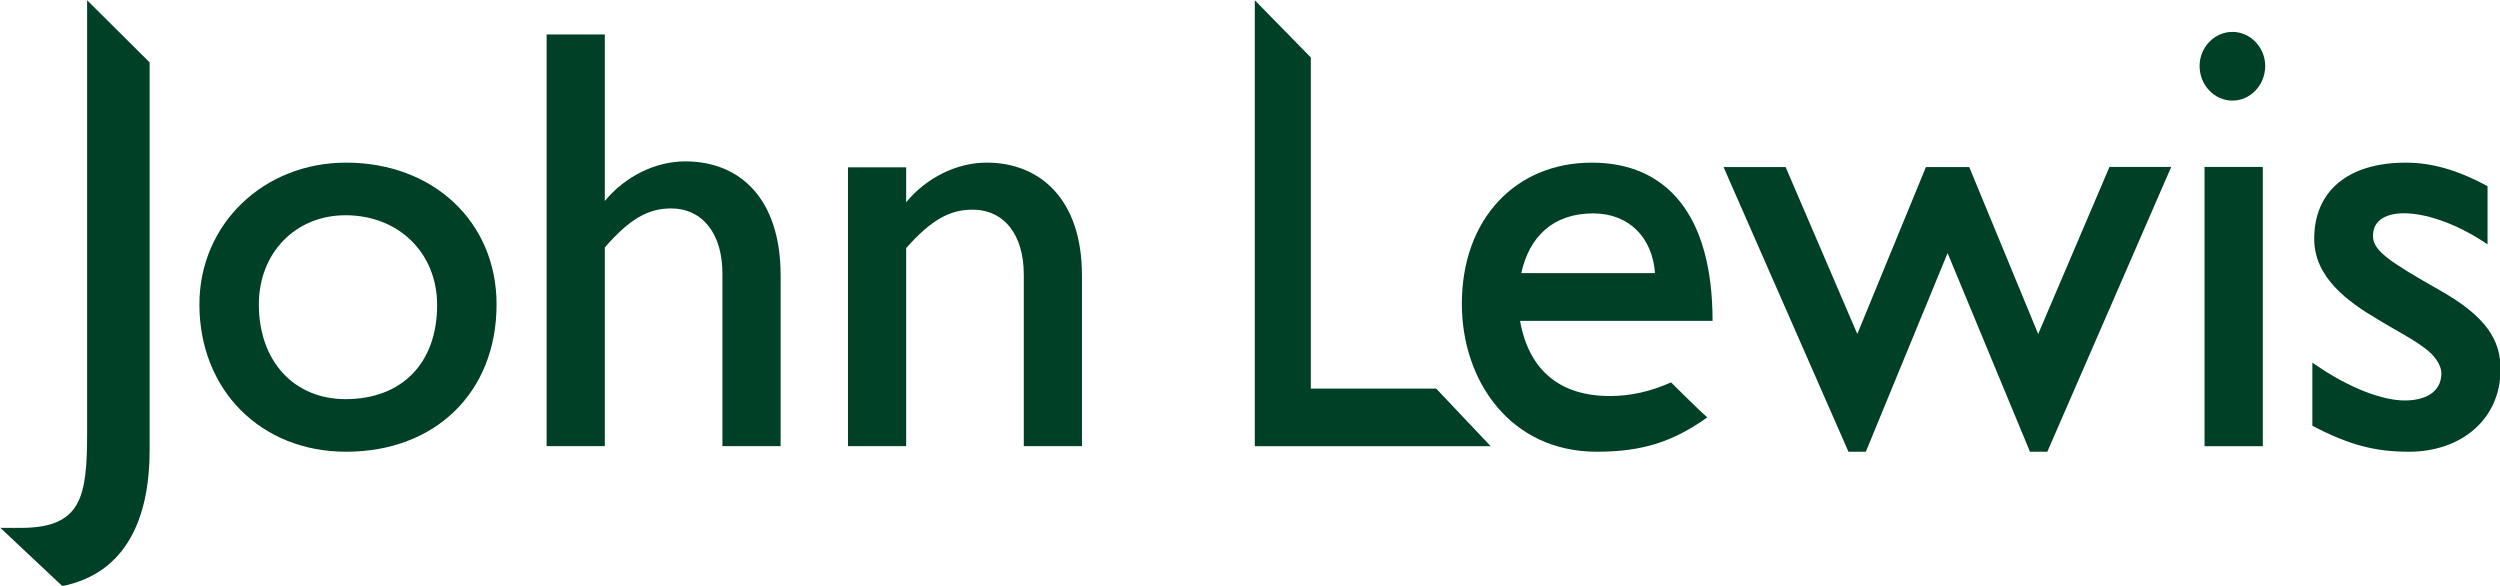 <?xml version="1.0" encoding="UTF-8" standalone="no"?>
<svg
   xmlns:dc="http://purl.org/dc/elements/1.1/"
   xmlns:cc="http://creativecommons.org/ns#"
   xmlns:rdf="http://www.w3.org/1999/02/22-rdf-syntax-ns#"
   xmlns:svg="http://www.w3.org/2000/svg"
   xmlns="http://www.w3.org/2000/svg"
   xmlns:xlink="http://www.w3.org/1999/xlink"
   xmlns:sodipodi="http://sodipodi.sourceforge.net/DTD/sodipodi-0.dtd"
   xmlns:inkscape="http://www.inkscape.org/namespaces/inkscape"
   version="1.1"
   id="Layer_1"
   x="0px"
   y="0px"
   width="734"
   height="172"
   viewBox="0 0 734 172"
   enable-background="new 0 0 1303.939 955.276"
   xml:space="preserve">
<path
   style="fill:#004027"
   inkscape:connector-curvature="0"
   id="path59"
   d="m 468.651,281.882 h 1.111 c 3.435,0 3.748,-1.702 3.748,-5.345 v -24.231 l 3.504,3.484 v 21.719 c 0,3.852 -1.318,6.906 -4.892,7.635 l -3.471,-3.262"
   clip-path="url(#SVGID_12_)"
   transform="matrix(5.238,0,0,5.238,-2454.668,-1321.508)" /><path
   style="fill:#004027;fill-rule:evenodd"
   inkscape:connector-curvature="0"
   id="path61"
   d="m 488.028,277.613 c 4.997,0 8.433,-3.33 8.433,-8.258 0,-4.615 -3.54,-7.946 -8.433,-7.946 -4.649,0 -8.224,3.469 -8.224,7.946 0,4.789 3.436,8.258 8.224,8.258 m -0.034,-13.255 c 2.983,0 5.135,2.117 5.135,5.032 0,3.262 -1.978,5.275 -5.135,5.275 -2.881,0 -4.858,-2.117 -4.858,-5.31 0,-2.88 2.047,-4.997 4.858,-4.997 z"
   clip-rule="evenodd"
   clip-path="url(#SVGID_12_)"
   transform="matrix(5.238,0,0,5.238,-2454.668,-1321.508)" /><path
   style="fill:#004027"
   inkscape:connector-curvature="0"
   id="path63"
   d="m 509.12,267.62 c 0,-2.221 -1.111,-3.644 -2.881,-3.644 -1.284,0 -2.324,0.59 -3.712,2.187 v 11.138 h -3.261 v -23.077 h 3.261 v 9.336 c 1.145,-1.388 2.846,-2.222 4.511,-2.222 3.088,0 5.344,2.118 5.344,6.386 v 9.577 h -3.262 v -9.681"
   clip-path="url(#SVGID_12_)"
   transform="matrix(5.238,0,0,5.238,-2454.668,-1321.508)" /><path
   style="fill:#004027"
   inkscape:connector-curvature="0"
   id="path65"
   d="m 526.012,267.689 c 0,-2.256 -1.111,-3.644 -2.881,-3.644 -1.284,0 -2.324,0.59 -3.712,2.152 v 11.104 h -3.262 v -15.629 h 3.262 v 1.957 c 1.145,-1.388 2.845,-2.221 4.511,-2.221 2.984,0 5.343,2.048 5.343,6.315 v 9.578 h -3.261 v -9.612"
   clip-path="url(#SVGID_12_)"
   transform="matrix(5.238,0,0,5.238,-2454.668,-1321.508)" /><polyline
   style="fill:#004027"
   id="polyline67"
   points="538.96,252.306 542.1,255.513 542.1,274.075 549.128,274.075      552.181,277.301 538.96,277.301 538.96,252.306    "
   clip-path="url(#SVGID_12_)"
   transform="matrix(5.238,0,0,5.238,-2454.668,-1321.508)" /><path
   style="fill:#004027;fill-rule:evenodd"
   inkscape:connector-curvature="0"
   id="path69"
   d="m 564.325,275.688 c -0.521,-0.451 -2.031,-1.961 -2.031,-1.961 -1.179,0.521 -2.289,0.764 -3.435,0.764 -2.845,0 -4.545,-1.492 -5.031,-4.214 h 10.792 c 0,-6.023 -2.638,-8.868 -6.767,-8.868 -4.303,0 -7.287,3.192 -7.287,7.912 0,4.302 2.706,8.292 7.565,8.292 2.602,0 4.294,-0.582 6.194,-1.925 m -6.403,-11.434 c 2.048,0 3.332,1.388 3.47,3.35 h -7.495 c 0.452,-2.067 1.804,-3.35 4.025,-3.35 z"
   clip-rule="evenodd"
   clip-path="url(#SVGID_12_)"
   transform="matrix(5.238,0,0,5.238,-2454.668,-1321.508)" /><polyline
   style="fill:#004027"
   id="polyline71"
   points="582.411,277.613 577.793,266.478 573.21,277.613 572.237,277.613      565.236,261.658 568.715,261.658 572.733,271.014 576.578,261.658 579.007,261.658 582.871,271.014 586.867,261.649      590.328,261.649 583.383,277.613 582.411,277.613    "
   clip-path="url(#SVGID_12_)"
   transform="matrix(5.238,0,0,5.238,-2454.668,-1321.508)" /><path
   style="fill:#004027;fill-rule:evenodd"
   inkscape:connector-curvature="0"
   id="path73"
   d="m 592.196,261.651 h 3.266 v 15.65 h -3.266 v -15.65 z m -0.278,-5.662 c 0,-1.041 0.833,-1.909 1.839,-1.909 1.006,0 1.839,0.868 1.839,1.909 0,1.076 -0.833,1.943 -1.839,1.943 -1.006,0 -1.839,-0.867 -1.839,-1.943 z"
   clip-rule="evenodd"
   clip-path="url(#SVGID_12_)"
   transform="matrix(5.238,0,0,5.238,-2454.668,-1321.508)" /><path
   style="fill:#004027"
   inkscape:connector-curvature="0"
   id="path75"
   d="m 598.239,276.156 v -3.539 c 2.117,1.492 3.993,2.122 5.174,2.122 1.135,0 2.017,-0.44 2.057,-1.461 0.021,-0.536 -0.396,-1.112 -1.054,-1.563 -0.659,-0.486 -1.562,-0.938 -2.464,-1.492 -1.77,-1.041 -3.609,-2.395 -3.609,-4.545 0,-2.673 1.89,-4.269 5.136,-4.269 1.457,0 2.915,0.416 4.58,1.318 v 3.262 c -1.839,-1.249 -3.563,-1.742 -4.673,-1.742 -1.214,0 -1.782,0.535 -1.746,1.326 0.036,0.794 0.953,1.409 3.75,2.993 2.63,1.492 3.398,2.801 3.398,4.433 0,2.776 -2.186,4.614 -5.136,4.614 -1.908,0 -3.366,-0.381 -5.413,-1.457"
   clip-path="url(#SVGID_12_)"
   transform="matrix(5.238,0,0,5.238,-2454.668,-1321.508)" />
</svg>